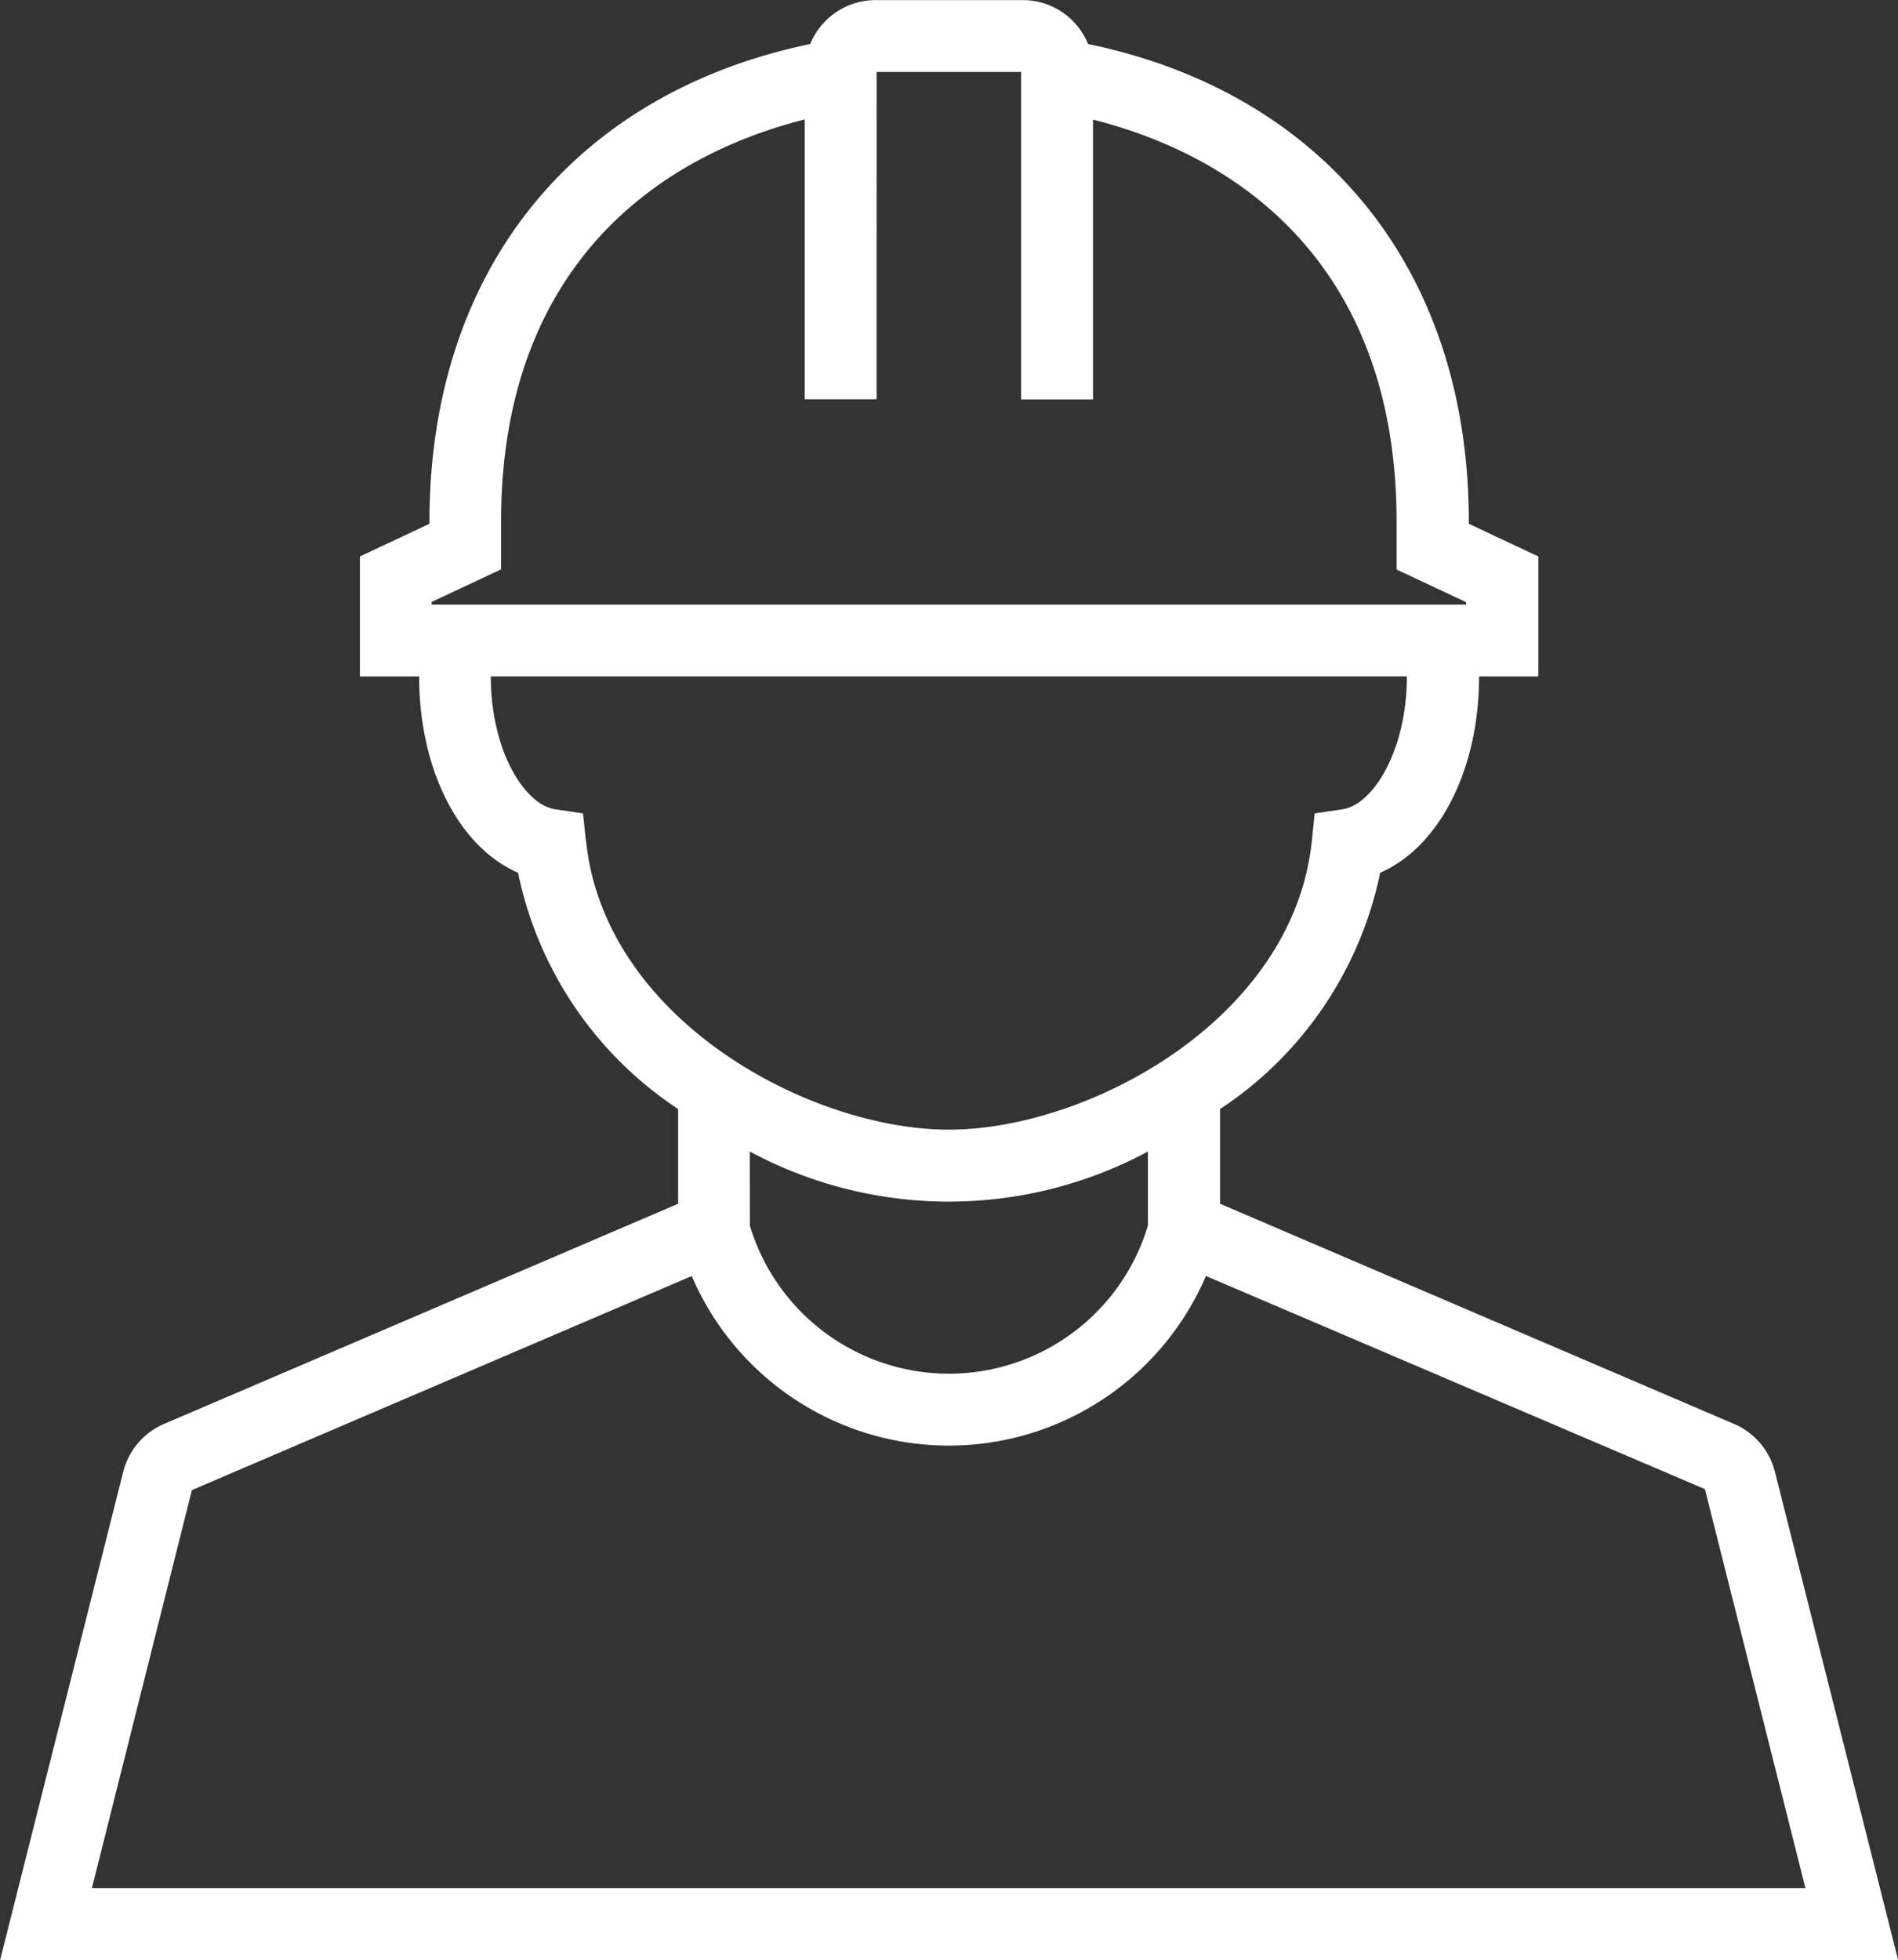 <svg xmlns="http://www.w3.org/2000/svg" width="56.658" height="58.495" viewBox="0 0 56.658 58.495">
  <rect x="0" y="0" width="56.658" height="58.495" fill="#333333" stroke="none"/>
  <g id="health-safety-icon" transform="translate(13710 -1853)">
    <path id="Path_1262" data-name="Path 1262" d="M320.26,121.51a2.116,2.116,0,0,0-1.212-1.419L303.7,113.518v-2.827a11.146,11.146,0,0,0,4.778-7.052c1.751-.759,2.952-3.063,2.953-5.859H313.2V94.2l-2.076-.975v-.064c0-7.521-4.342-12.8-11.367-14.255a2.1,2.1,0,0,0-1.945-1.31h-4.4a2.105,2.105,0,0,0-1.946,1.31c-7.025,1.459-11.368,6.733-11.368,14.255v.064l-2.076.975V97.78h1.768c0,2.8,1.2,5.1,2.953,5.859a11.146,11.146,0,0,0,4.778,7.052v2.827l-15.351,6.573a2.114,2.114,0,0,0-1.212,1.419l-3.677,14.578h56.659Zm-30.6-9.551a12.561,12.561,0,0,0,11.885,0v2.209a6.2,6.2,0,0,1-5.941,4.421h0a6.207,6.207,0,0,1-5.942-4.42Zm-9.5-16.4,2.076-.975V93.157c0-7.172,4.171-10.755,9.063-12v8.353h2.147V79.74h4.313v9.775h2.147V81.162c4.892,1.241,9.062,4.824,9.062,12v1.428l2.076.975v.073H280.165Zm4.609,7.138-.087-.829-.824-.122c-.932-.137-1.928-1.764-1.929-3.967h27.346c0,2.2-1,3.83-1.928,3.967l-.824.122-.086.829c-.558,5.334-6.686,8.609-10.834,8.609S285.331,108.031,284.774,102.7Zm-11.762,19.366,14.92-6.388a8.357,8.357,0,0,0,7.675,5.06h0a8.355,8.355,0,0,0,7.675-5.062l14.895,6.361,3,11.906h-51.15Z" transform="translate(-13977.278 1775.407)" fill="#fff"/>
  </g>
</svg>
